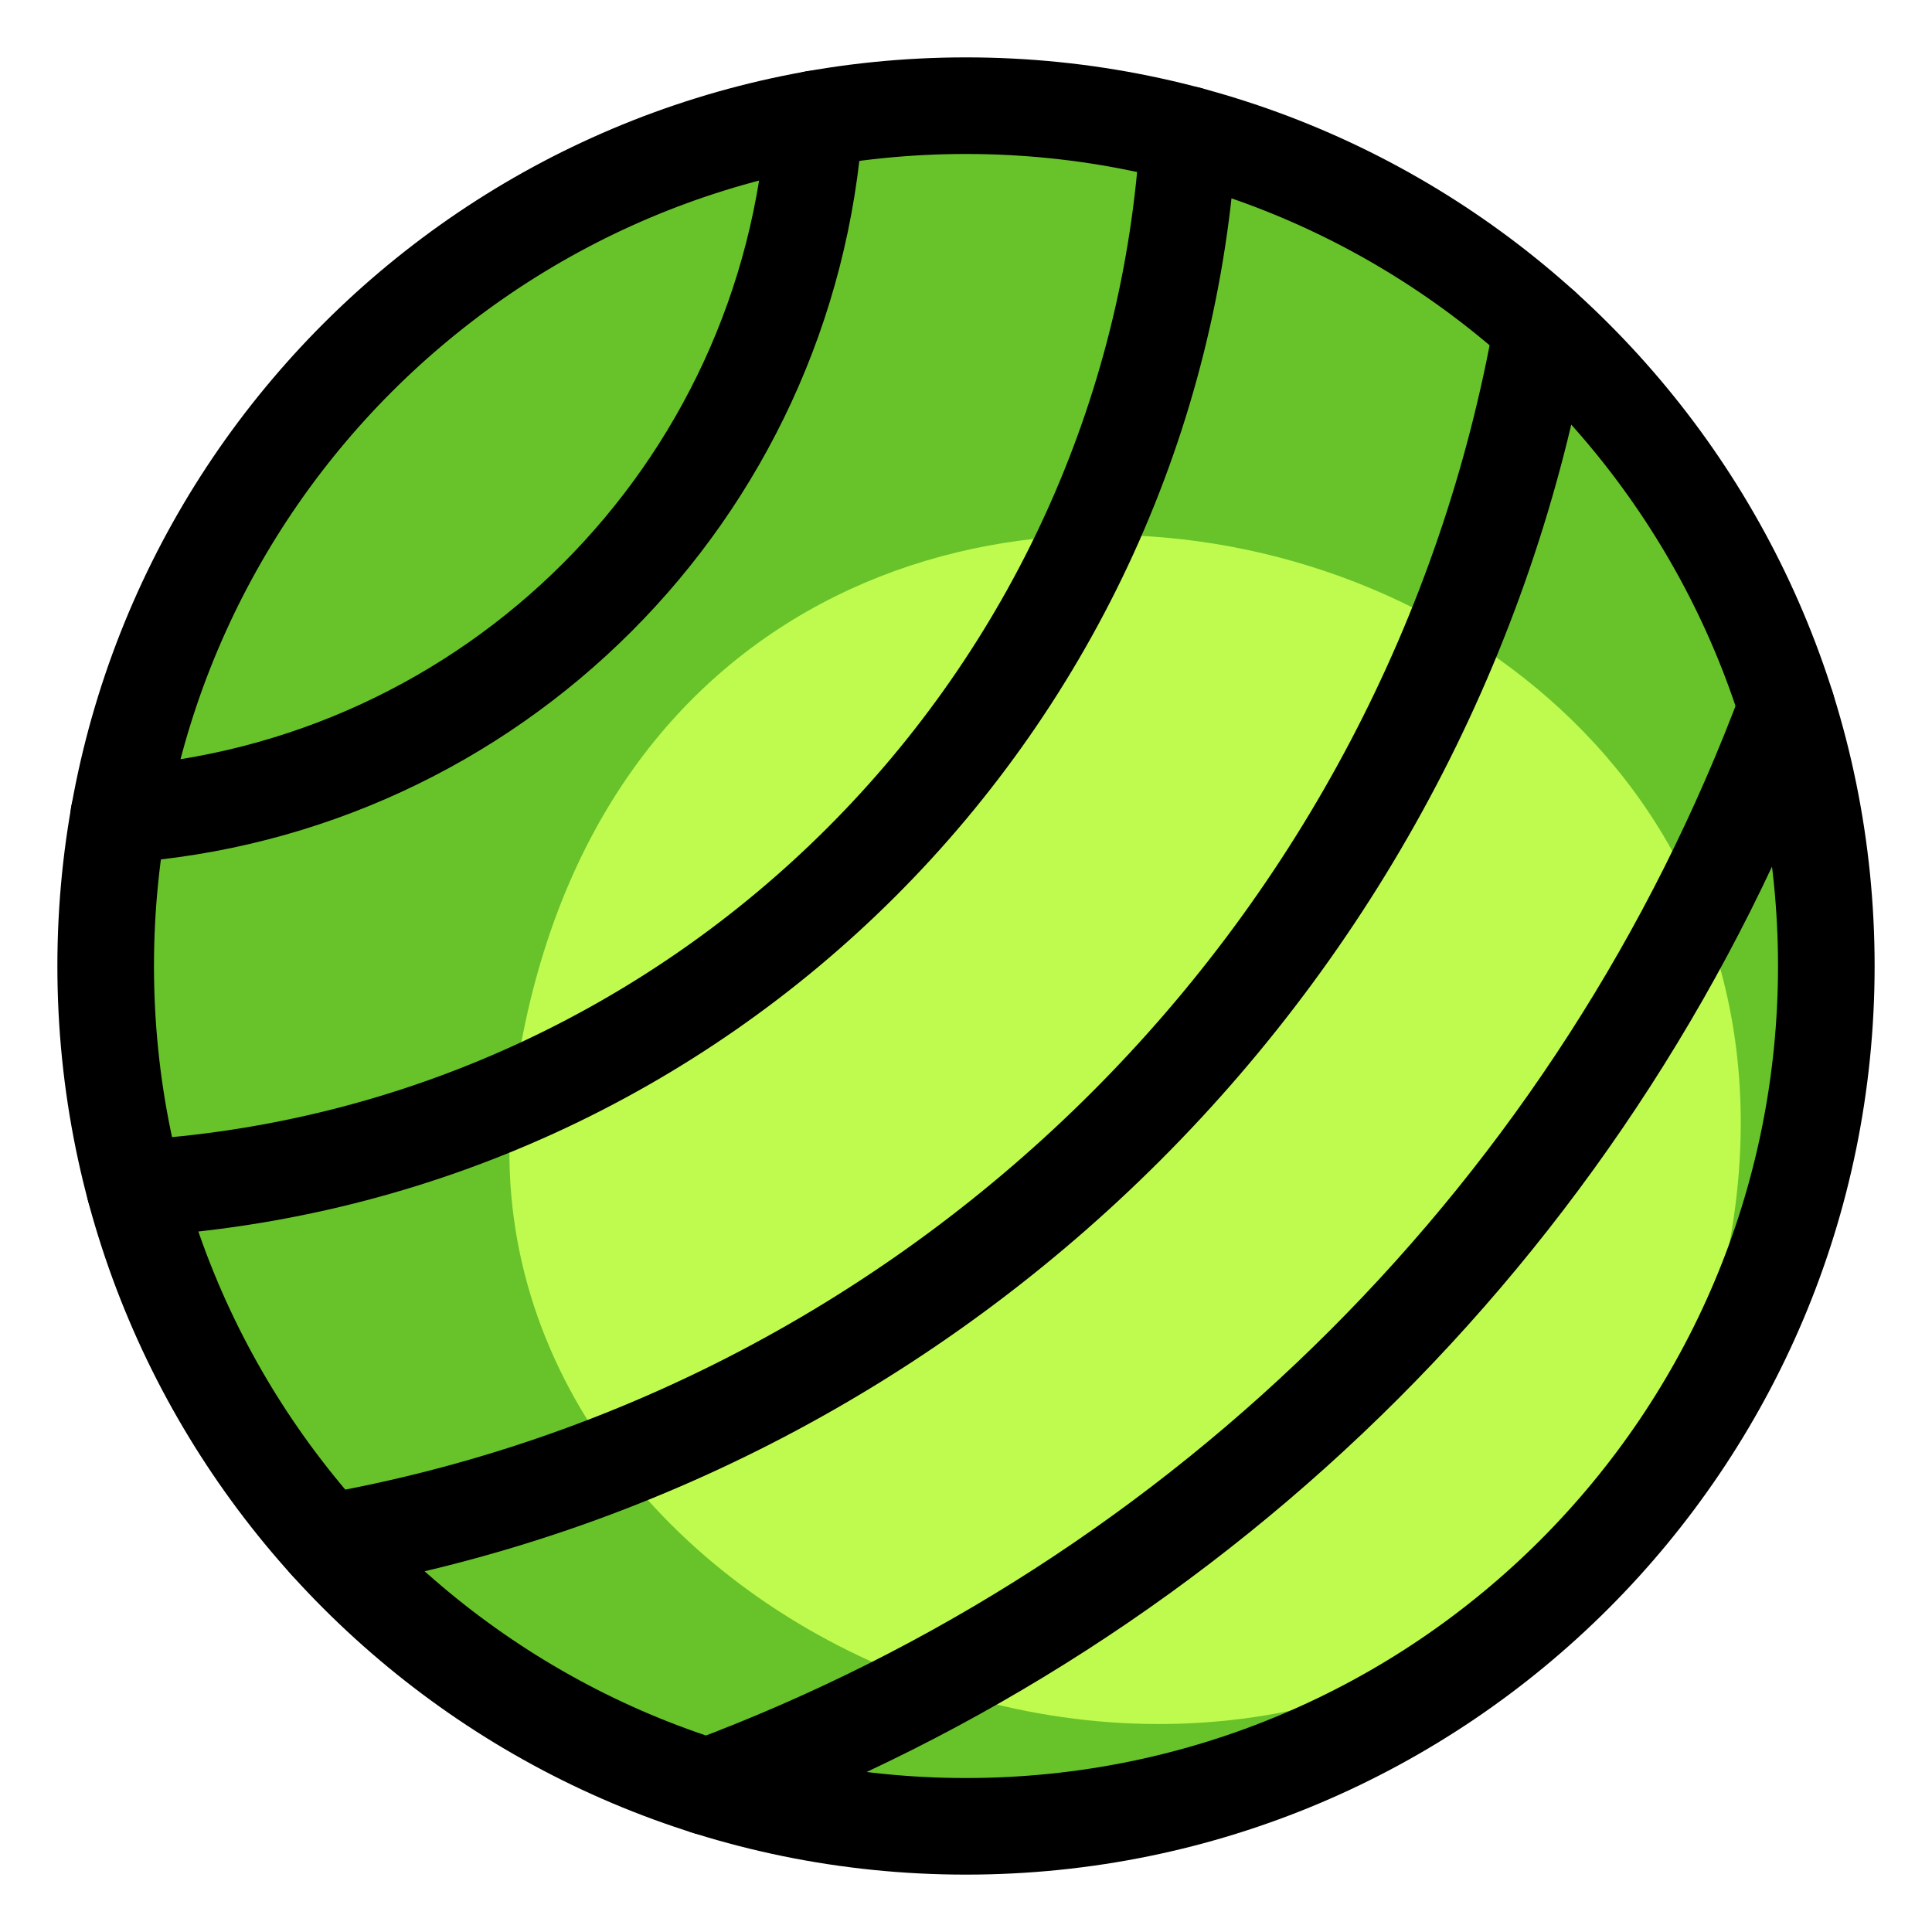<?xml version="1.0" encoding="UTF-8"?>
<svg id="Fitness-Pilates-Ball--Streamline-Ultimate" xmlns="http://www.w3.org/2000/svg" version="1.1" viewBox="0 0 20 20">
  <!-- Generator: Adobe Illustrator 30.0.0, SVG Export Plug-In . SVG Version: 2.1.1 Build 123)  -->
  <defs>
    <style>
      .st0 {
        fill: #bffb4f;
      }

      .st1 {
        fill: none;
        stroke: #000;
        stroke-linecap: round;
        stroke-linejoin: round;
      }

      .st2 {
        fill: #68c32b;
      }
    </style>
  </defs>
  <path class="st2" d="M1.094,10c0,4.919,3.987,8.906,8.906,8.906s8.906-3.987,8.906-8.906h0c0-4.919-3.987-8.906-8.906-8.906C5.081,1.094,1.094,5.081,1.094,10h0Z"/>
  <path class="st0" d="M5.289,11.519c-.412,5.318,7.357,8.813,11.6,4.147C22.33,5.491,6.437,1.078,5.289,11.519Z"/>
  <path class="st1" d="M1.094,10c0,4.919,3.987,8.906,8.906,8.906s8.906-3.987,8.906-8.906h0c0-4.919-3.987-8.906-8.906-8.906C5.081,1.094,1.094,5.081,1.094,10h0Z"/>
  <path class="st1" d="M8.434,1.231c-.263,3.865-3.339,6.942-7.204,7.204"/>
  <path class="st1" d="M12.303,1.394c-.348,5.874-5.034,10.561-10.908,10.909"/>
  <path class="st1" d="M15.964,3.386c-1.131,6.42-6.158,11.447-12.578,12.578"/>
  <path class="st1" d="M18.496,7.321c-1.929,5.169-6.007,9.247-11.176,11.175"/>
</svg>
